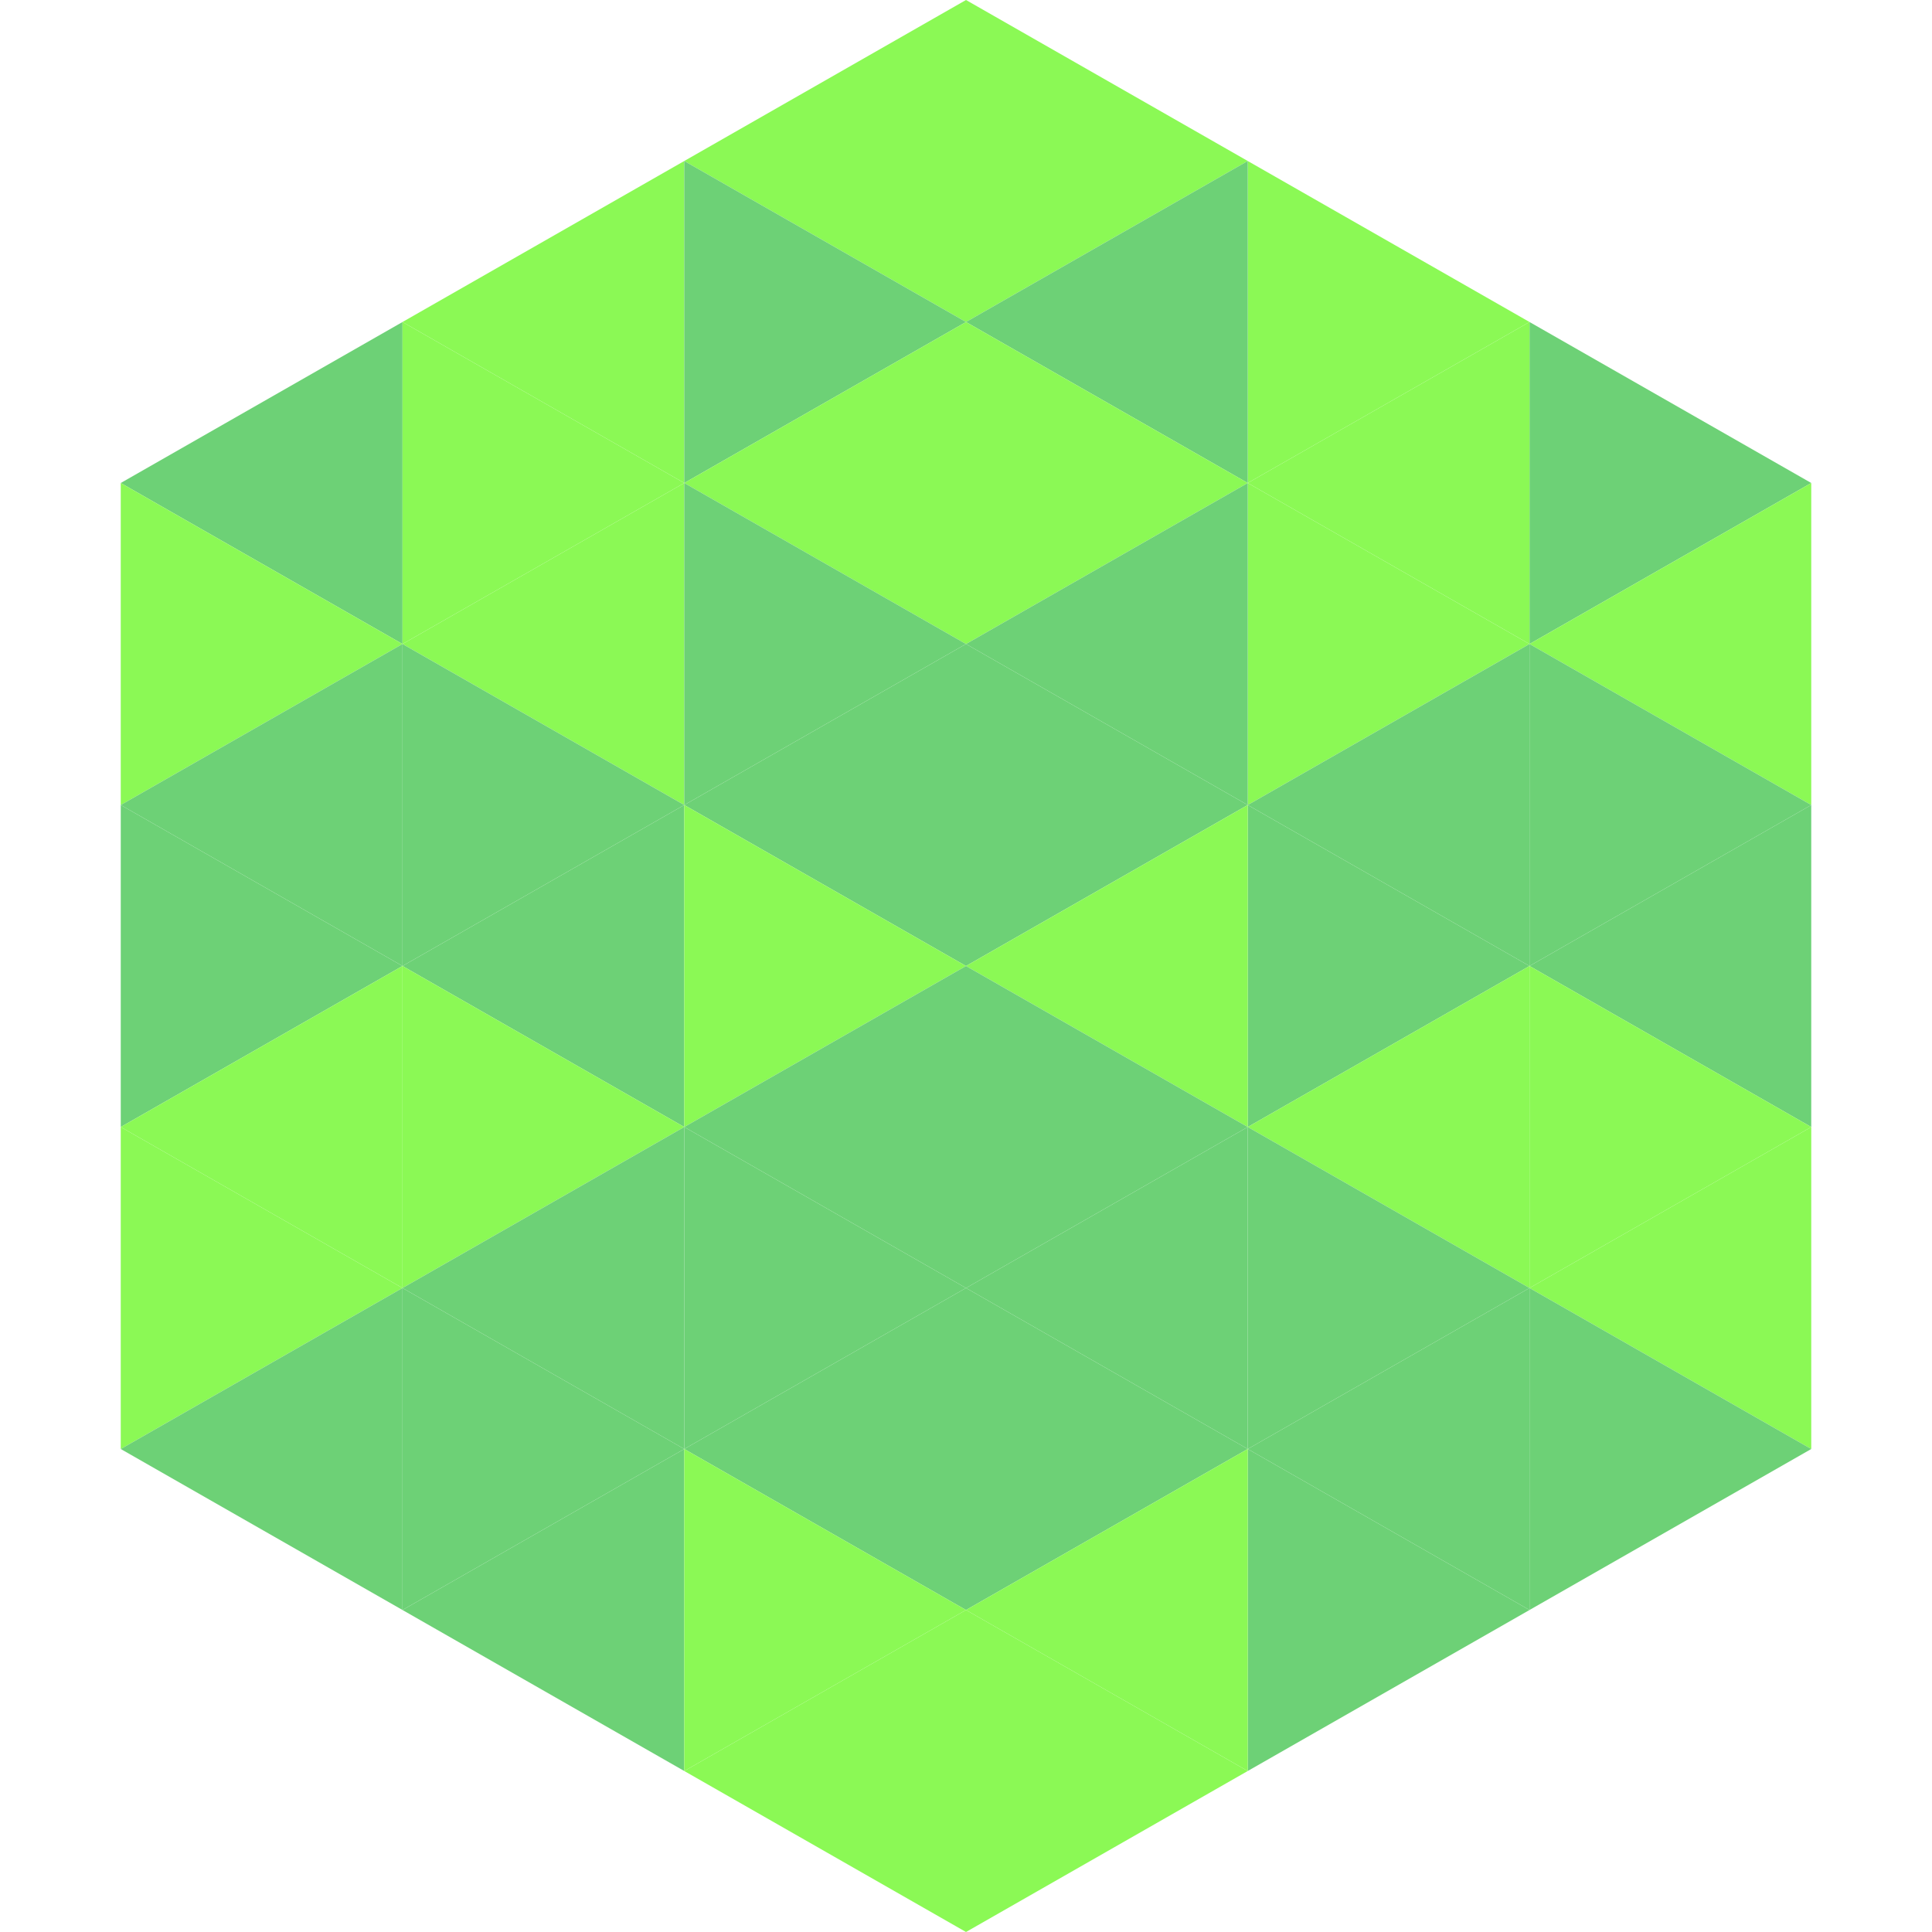 <?xml version="1.0"?>
<!-- Generated by SVGo -->
<svg width="240" height="240"
     xmlns="http://www.w3.org/2000/svg"
     xmlns:xlink="http://www.w3.org/1999/xlink">
<polygon points="50,40 15,60 50,80" style="fill:rgb(109,209,118)" />
<polygon points="190,40 225,60 190,80" style="fill:rgb(109,209,118)" />
<polygon points="15,60 50,80 15,100" style="fill:rgb(139,249,85)" />
<polygon points="225,60 190,80 225,100" style="fill:rgb(139,249,85)" />
<polygon points="50,80 15,100 50,120" style="fill:rgb(109,209,118)" />
<polygon points="190,80 225,100 190,120" style="fill:rgb(109,209,118)" />
<polygon points="15,100 50,120 15,140" style="fill:rgb(109,209,118)" />
<polygon points="225,100 190,120 225,140" style="fill:rgb(109,209,118)" />
<polygon points="50,120 15,140 50,160" style="fill:rgb(139,249,85)" />
<polygon points="190,120 225,140 190,160" style="fill:rgb(139,249,85)" />
<polygon points="15,140 50,160 15,180" style="fill:rgb(139,249,85)" />
<polygon points="225,140 190,160 225,180" style="fill:rgb(139,249,85)" />
<polygon points="50,160 15,180 50,200" style="fill:rgb(109,209,118)" />
<polygon points="190,160 225,180 190,200" style="fill:rgb(109,209,118)" />
<polygon points="15,180 50,200 15,220" style="fill:rgb(255,255,255); fill-opacity:0" />
<polygon points="225,180 190,200 225,220" style="fill:rgb(255,255,255); fill-opacity:0" />
<polygon points="50,0 85,20 50,40" style="fill:rgb(255,255,255); fill-opacity:0" />
<polygon points="190,0 155,20 190,40" style="fill:rgb(255,255,255); fill-opacity:0" />
<polygon points="85,20 50,40 85,60" style="fill:rgb(139,249,85)" />
<polygon points="155,20 190,40 155,60" style="fill:rgb(139,249,85)" />
<polygon points="50,40 85,60 50,80" style="fill:rgb(139,249,85)" />
<polygon points="190,40 155,60 190,80" style="fill:rgb(139,249,85)" />
<polygon points="85,60 50,80 85,100" style="fill:rgb(139,249,85)" />
<polygon points="155,60 190,80 155,100" style="fill:rgb(139,249,85)" />
<polygon points="50,80 85,100 50,120" style="fill:rgb(109,209,118)" />
<polygon points="190,80 155,100 190,120" style="fill:rgb(109,209,118)" />
<polygon points="85,100 50,120 85,140" style="fill:rgb(109,209,118)" />
<polygon points="155,100 190,120 155,140" style="fill:rgb(109,209,118)" />
<polygon points="50,120 85,140 50,160" style="fill:rgb(139,249,85)" />
<polygon points="190,120 155,140 190,160" style="fill:rgb(139,249,85)" />
<polygon points="85,140 50,160 85,180" style="fill:rgb(109,209,118)" />
<polygon points="155,140 190,160 155,180" style="fill:rgb(109,209,118)" />
<polygon points="50,160 85,180 50,200" style="fill:rgb(109,209,118)" />
<polygon points="190,160 155,180 190,200" style="fill:rgb(109,209,118)" />
<polygon points="85,180 50,200 85,220" style="fill:rgb(109,209,118)" />
<polygon points="155,180 190,200 155,220" style="fill:rgb(109,209,118)" />
<polygon points="120,0 85,20 120,40" style="fill:rgb(139,249,85)" />
<polygon points="120,0 155,20 120,40" style="fill:rgb(139,249,85)" />
<polygon points="85,20 120,40 85,60" style="fill:rgb(109,209,118)" />
<polygon points="155,20 120,40 155,60" style="fill:rgb(109,209,118)" />
<polygon points="120,40 85,60 120,80" style="fill:rgb(139,249,85)" />
<polygon points="120,40 155,60 120,80" style="fill:rgb(139,249,85)" />
<polygon points="85,60 120,80 85,100" style="fill:rgb(109,209,118)" />
<polygon points="155,60 120,80 155,100" style="fill:rgb(109,209,118)" />
<polygon points="120,80 85,100 120,120" style="fill:rgb(109,209,118)" />
<polygon points="120,80 155,100 120,120" style="fill:rgb(109,209,118)" />
<polygon points="85,100 120,120 85,140" style="fill:rgb(139,249,85)" />
<polygon points="155,100 120,120 155,140" style="fill:rgb(139,249,85)" />
<polygon points="120,120 85,140 120,160" style="fill:rgb(109,209,118)" />
<polygon points="120,120 155,140 120,160" style="fill:rgb(109,209,118)" />
<polygon points="85,140 120,160 85,180" style="fill:rgb(109,209,118)" />
<polygon points="155,140 120,160 155,180" style="fill:rgb(109,209,118)" />
<polygon points="120,160 85,180 120,200" style="fill:rgb(109,209,118)" />
<polygon points="120,160 155,180 120,200" style="fill:rgb(109,209,118)" />
<polygon points="85,180 120,200 85,220" style="fill:rgb(139,249,85)" />
<polygon points="155,180 120,200 155,220" style="fill:rgb(139,249,85)" />
<polygon points="120,200 85,220 120,240" style="fill:rgb(139,249,85)" />
<polygon points="120,200 155,220 120,240" style="fill:rgb(139,249,85)" />
<polygon points="85,220 120,240 85,260" style="fill:rgb(255,255,255); fill-opacity:0" />
<polygon points="155,220 120,240 155,260" style="fill:rgb(255,255,255); fill-opacity:0" />
</svg>
